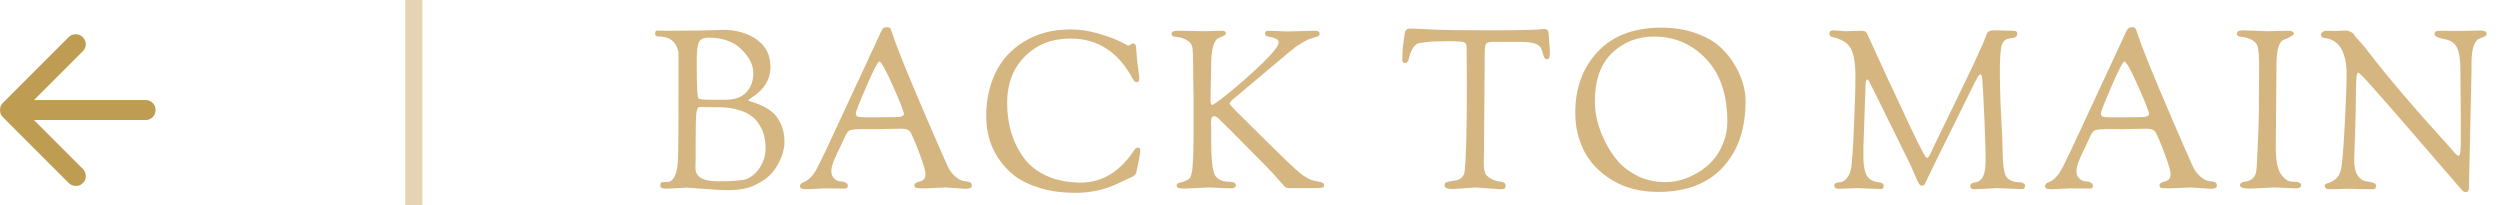 <svg width="146" height="12" viewBox="0 0 146 12" fill="none" xmlns="http://www.w3.org/2000/svg">
<path fill-rule="evenodd" clip-rule="evenodd" d="M23.667 12L23.667 4.37114e-08L24.667 0L24.667 12L23.667 12Z" fill="#D6B680" fill-opacity="0.6"/>
<path d="M38.702 10.636L39.001 10.623C39.183 10.623 39.335 10.471 39.456 10.168C39.534 9.969 39.582 9.652 39.599 9.219C39.616 8.786 39.625 7.499 39.625 5.358V3.148C39.625 3.009 39.582 2.853 39.495 2.68C39.322 2.316 38.984 2.134 38.481 2.134C38.334 2.134 38.26 2.082 38.26 1.978C38.26 1.848 38.299 1.783 38.377 1.783L38.897 1.796L40.795 1.783L42.225 1.744C43.014 1.744 43.672 1.935 44.201 2.316C44.73 2.689 44.994 3.222 44.994 3.915C44.994 4.66 44.604 5.271 43.824 5.748C43.737 5.809 43.694 5.843 43.694 5.852C43.694 5.878 43.768 5.913 43.915 5.956C44.062 5.991 44.24 6.056 44.448 6.151C44.656 6.238 44.86 6.359 45.059 6.515C45.267 6.671 45.445 6.905 45.592 7.217C45.739 7.52 45.813 7.871 45.813 8.27C45.813 8.66 45.705 9.067 45.488 9.492C45.271 9.917 44.994 10.246 44.656 10.48C44.318 10.714 43.984 10.879 43.655 10.974C43.326 11.061 42.957 11.104 42.55 11.104C42.143 11.104 41.653 11.078 41.081 11.026C40.509 10.983 40.193 10.961 40.132 10.961L39.014 11.013H38.832C38.65 11.013 38.559 10.952 38.559 10.831C38.559 10.701 38.607 10.636 38.702 10.636ZM40.626 9.232L40.613 9.804C40.613 10.324 41.038 10.584 41.887 10.584H42.186C42.654 10.584 43.057 10.558 43.395 10.506C43.742 10.445 44.045 10.237 44.305 9.882C44.574 9.527 44.708 9.119 44.708 8.66C44.708 8.201 44.63 7.819 44.474 7.516C44.318 7.204 44.14 6.97 43.941 6.814C43.742 6.658 43.503 6.537 43.226 6.45C42.845 6.329 42.489 6.268 42.16 6.268L41.146 6.255L40.951 6.242C40.873 6.242 40.817 6.255 40.782 6.281C40.747 6.298 40.713 6.381 40.678 6.528C40.643 6.71 40.626 7.317 40.626 8.348V9.232ZM40.691 3.915C40.691 5.007 40.721 5.614 40.782 5.735C40.817 5.796 41.064 5.826 41.523 5.826H42.355C42.901 5.826 43.308 5.683 43.577 5.397C43.854 5.111 43.993 4.734 43.993 4.266C43.993 3.798 43.763 3.339 43.304 2.888C42.853 2.429 42.208 2.199 41.367 2.199C41.098 2.199 40.916 2.281 40.821 2.446C40.734 2.602 40.691 2.966 40.691 3.538V3.915Z" fill="#D6B680"/>
<path d="M48.213 11L47.095 11.052C46.843 11.052 46.718 11 46.718 10.896C46.718 10.775 46.783 10.692 46.913 10.649C47.19 10.545 47.433 10.315 47.641 9.96C47.849 9.596 48.369 8.508 49.201 6.697C50.041 4.877 50.787 3.274 51.437 1.887C51.497 1.757 51.549 1.675 51.593 1.64C51.645 1.605 51.714 1.588 51.801 1.588C51.896 1.588 51.957 1.605 51.983 1.64C52.009 1.675 52.056 1.792 52.126 1.991C52.195 2.19 52.247 2.342 52.282 2.446C52.325 2.55 52.39 2.719 52.477 2.953C52.563 3.187 52.702 3.538 52.893 4.006C53.083 4.474 53.517 5.501 54.193 7.087C54.877 8.664 55.272 9.561 55.376 9.778C55.48 9.986 55.623 10.168 55.805 10.324C55.987 10.471 56.143 10.554 56.273 10.571C56.411 10.58 56.524 10.601 56.611 10.636C56.706 10.662 56.754 10.727 56.754 10.831C56.754 10.961 56.637 11.026 56.403 11.026L55.233 10.948L54.024 11C53.755 11 53.582 10.991 53.504 10.974C53.434 10.948 53.4 10.9 53.4 10.831C53.4 10.762 53.434 10.71 53.504 10.675C53.573 10.632 53.647 10.606 53.725 10.597C53.803 10.58 53.876 10.541 53.946 10.48C54.015 10.411 54.05 10.302 54.05 10.155C54.05 9.999 53.941 9.626 53.725 9.037C53.508 8.448 53.326 8.014 53.179 7.737C53.101 7.59 52.923 7.516 52.646 7.516L51.073 7.542H50.384C49.994 7.542 49.747 7.564 49.643 7.607C49.547 7.65 49.465 7.741 49.396 7.88C49.335 8.019 49.244 8.214 49.123 8.465C49.001 8.708 48.919 8.877 48.876 8.972C48.832 9.067 48.78 9.189 48.72 9.336C48.607 9.596 48.551 9.813 48.551 9.986C48.551 10.159 48.598 10.298 48.694 10.402C48.798 10.506 48.91 10.567 49.032 10.584C49.352 10.61 49.513 10.692 49.513 10.831C49.513 10.892 49.5 10.939 49.474 10.974C49.448 11 49.387 11.013 49.292 11.013L48.213 11ZM51.346 3.59C51.268 3.59 51.021 4.071 50.605 5.033C50.189 5.986 49.981 6.515 49.981 6.619C49.981 6.723 50.02 6.788 50.098 6.814C50.176 6.84 50.358 6.853 50.644 6.853H51.047L52.282 6.84C52.62 6.84 52.789 6.779 52.789 6.658C52.789 6.528 52.576 5.986 52.152 5.033C51.727 4.071 51.458 3.59 51.346 3.59Z" fill="#D6B680"/>
<path d="M57.595 6.775C57.595 5.839 57.777 4.994 58.141 4.24C58.505 3.486 59.064 2.879 59.818 2.42C60.58 1.952 61.482 1.718 62.522 1.718C63.05 1.718 63.583 1.796 64.121 1.952C64.658 2.108 65.087 2.264 65.408 2.42L65.889 2.667C65.915 2.667 65.958 2.645 66.019 2.602C66.079 2.559 66.127 2.537 66.162 2.537C66.205 2.537 66.248 2.554 66.292 2.589C66.335 2.624 66.357 2.723 66.357 2.888C66.365 3.044 66.383 3.265 66.409 3.551C66.443 3.828 66.474 4.058 66.5 4.24C66.526 4.422 66.539 4.53 66.539 4.565C66.539 4.721 66.487 4.799 66.383 4.799C66.305 4.799 66.231 4.738 66.162 4.617C65.321 3.04 64.108 2.251 62.522 2.251C61.438 2.251 60.55 2.598 59.857 3.291C59.163 3.984 58.817 4.89 58.817 6.008C58.817 7.256 59.137 8.322 59.779 9.206C60.108 9.657 60.559 10.012 61.131 10.272C61.703 10.532 62.37 10.662 63.133 10.662C64.381 10.662 65.429 10.012 66.279 8.712C66.313 8.651 66.378 8.621 66.474 8.621C66.552 8.621 66.591 8.677 66.591 8.79C66.591 8.894 66.573 9.028 66.539 9.193C66.513 9.349 66.478 9.527 66.435 9.726C66.391 9.917 66.365 10.034 66.357 10.077C66.339 10.172 66.27 10.25 66.149 10.311C65.681 10.536 65.317 10.705 65.057 10.818C64.363 11.113 63.622 11.26 62.834 11.26C62.054 11.26 61.36 11.169 60.754 10.987C60.147 10.805 59.649 10.567 59.259 10.272C58.877 9.977 58.557 9.631 58.297 9.232C57.829 8.53 57.595 7.711 57.595 6.775Z" fill="#D6B680"/>
<path d="M69.706 5.774L69.68 4.37V3.772C69.68 3.33 69.667 3.009 69.641 2.81C69.615 2.611 69.502 2.455 69.303 2.342C69.112 2.229 68.917 2.169 68.718 2.16C68.519 2.151 68.419 2.091 68.419 1.978C68.419 1.857 68.54 1.796 68.783 1.796L70.252 1.822L71.37 1.796C71.517 1.796 71.591 1.852 71.591 1.965C71.591 2.017 71.526 2.069 71.396 2.121C71.275 2.173 71.188 2.212 71.136 2.238C70.867 2.394 70.733 2.923 70.733 3.824L70.694 5.852C70.694 6.034 70.729 6.125 70.798 6.125C70.867 6.125 71.218 5.869 71.851 5.358C72.484 4.838 73.112 4.279 73.736 3.681C74.36 3.074 74.672 2.676 74.672 2.485C74.672 2.381 74.629 2.312 74.542 2.277C74.455 2.234 74.39 2.208 74.347 2.199C74.304 2.182 74.243 2.169 74.165 2.16C74.087 2.143 74.039 2.13 74.022 2.121C73.927 2.104 73.879 2.047 73.879 1.952C73.879 1.848 73.948 1.796 74.087 1.796L74.412 1.809L75.192 1.835L76.804 1.796C76.977 1.796 77.064 1.852 77.064 1.965C77.064 2.026 77.038 2.073 76.986 2.108C76.934 2.134 76.834 2.169 76.687 2.212C76.54 2.255 76.427 2.294 76.349 2.329C76.28 2.355 76.054 2.489 75.673 2.732C75.595 2.784 75.166 3.139 74.386 3.798C73.615 4.448 72.8 5.133 71.942 5.852L71.799 6.034C71.799 6.077 71.925 6.225 72.176 6.476C72.427 6.727 73.017 7.312 73.944 8.231C74.871 9.15 75.513 9.761 75.868 10.064C76.223 10.359 76.544 10.528 76.83 10.571C77.116 10.614 77.276 10.671 77.311 10.74C77.32 10.757 77.324 10.796 77.324 10.857C77.324 10.909 77.285 10.944 77.207 10.961C77.138 10.978 76.925 10.987 76.57 10.987H75.309C75.17 10.987 75.066 10.948 74.997 10.87C74.928 10.783 74.858 10.705 74.789 10.636C74.468 10.263 74.221 9.99 74.048 9.817C72.211 7.954 71.244 6.983 71.149 6.905C71.054 6.827 70.971 6.788 70.902 6.788C70.781 6.788 70.72 6.905 70.72 7.139V7.178L70.733 7.477V8.14C70.733 9.275 70.807 9.973 70.954 10.233C71.101 10.484 71.383 10.61 71.799 10.61L71.903 10.623C71.964 10.623 72.024 10.64 72.085 10.675C72.146 10.701 72.176 10.749 72.176 10.818C72.176 10.939 72.068 11 71.851 11L70.616 10.948L69.186 11.013C68.874 11.013 68.718 10.965 68.718 10.87V10.818C68.718 10.757 68.757 10.714 68.835 10.688C69.156 10.61 69.364 10.523 69.459 10.428C69.563 10.324 69.628 10.055 69.654 9.622C69.689 9.18 69.706 8.478 69.706 7.516V5.774Z" fill="#D6B680"/>
<path d="M82.466 1.666C82.579 1.666 82.93 1.683 83.519 1.718C84.117 1.753 85.287 1.77 87.029 1.77C88.771 1.77 89.824 1.744 90.188 1.692C90.283 1.692 90.348 1.718 90.383 1.77C90.418 1.822 90.435 1.87 90.435 1.913L90.513 2.966C90.513 3.183 90.5 3.321 90.474 3.382C90.448 3.434 90.391 3.46 90.305 3.46C90.236 3.46 90.175 3.373 90.123 3.2C90.079 3.018 90.032 2.879 89.98 2.784C89.85 2.559 89.473 2.446 88.849 2.446H87.159C86.951 2.446 86.821 2.489 86.769 2.576C86.725 2.654 86.704 2.888 86.704 3.278V3.915L86.665 8.673L86.652 9.518C86.652 9.891 86.708 10.133 86.821 10.246C86.942 10.359 87.072 10.445 87.211 10.506C87.35 10.558 87.466 10.588 87.562 10.597C87.805 10.614 87.926 10.692 87.926 10.831C87.926 10.926 87.904 10.987 87.861 11.013C87.817 11.039 87.735 11.052 87.614 11.052L86.171 10.948L84.845 11.039C84.524 11.039 84.364 10.97 84.364 10.831C84.364 10.744 84.39 10.688 84.442 10.662C84.494 10.627 84.594 10.601 84.741 10.584C84.897 10.558 84.996 10.541 85.04 10.532C85.335 10.463 85.499 10.289 85.534 10.012C85.621 9.249 85.664 7.611 85.664 5.098L85.651 2.771C85.651 2.606 85.603 2.507 85.508 2.472C85.412 2.429 85.096 2.407 84.559 2.407C84.022 2.407 83.597 2.424 83.285 2.459C82.981 2.494 82.804 2.528 82.752 2.563C82.7 2.589 82.635 2.65 82.557 2.745C82.487 2.84 82.427 2.953 82.375 3.083C82.332 3.204 82.301 3.304 82.284 3.382C82.258 3.581 82.175 3.681 82.037 3.681C81.942 3.681 81.894 3.607 81.894 3.46C81.894 3.113 81.915 2.801 81.959 2.524C82.002 2.238 82.024 2.073 82.024 2.03C82.032 1.987 82.037 1.961 82.037 1.952C82.046 1.935 82.05 1.913 82.05 1.887C82.058 1.852 82.067 1.831 82.076 1.822C82.085 1.805 82.093 1.787 82.102 1.77C82.119 1.744 82.136 1.727 82.154 1.718C82.171 1.709 82.193 1.701 82.219 1.692C82.271 1.675 82.353 1.666 82.466 1.666Z" fill="#D6B680"/>
<path d="M91.996 6.593C91.996 5.137 92.434 3.945 93.309 3.018C94.185 2.082 95.424 1.614 97.027 1.614C97.773 1.614 98.444 1.722 99.042 1.939C99.64 2.156 100.113 2.424 100.459 2.745C100.806 3.057 101.096 3.417 101.33 3.824C101.738 4.535 101.941 5.228 101.941 5.904C101.941 7.083 101.712 8.079 101.252 8.894C100.377 10.437 98.908 11.208 96.845 11.208C95.814 11.208 94.921 10.983 94.167 10.532C93.422 10.081 92.872 9.514 92.516 8.829C92.17 8.144 91.996 7.399 91.996 6.593ZM93.14 5.93C93.14 6.701 93.344 7.49 93.751 8.296C93.968 8.729 94.228 9.119 94.531 9.466C94.843 9.804 95.233 10.086 95.701 10.311C96.178 10.528 96.698 10.636 97.261 10.636C97.903 10.636 98.535 10.45 99.159 10.077C99.853 9.67 100.342 9.102 100.628 8.374C100.793 7.984 100.875 7.559 100.875 7.1C100.875 5.531 100.464 4.314 99.64 3.447C98.817 2.572 97.799 2.134 96.585 2.134C95.632 2.134 94.817 2.455 94.141 3.096C93.474 3.737 93.14 4.682 93.14 5.93Z" fill="#D6B680"/>
<path d="M107.394 11.026C107.212 11.026 107.121 10.957 107.121 10.818C107.121 10.705 107.251 10.645 107.511 10.636C107.606 10.627 107.715 10.558 107.836 10.428C107.957 10.289 108.044 10.107 108.096 9.882C108.148 9.657 108.204 8.885 108.265 7.568C108.326 6.251 108.356 5.219 108.356 4.474C108.356 3.72 108.269 3.178 108.096 2.849C107.931 2.52 107.567 2.29 107.004 2.16C106.891 2.134 106.835 2.069 106.835 1.965C106.835 1.835 106.913 1.77 107.069 1.77L107.758 1.822L108.733 1.796C108.898 1.796 109.002 1.857 109.045 1.978C109.149 2.203 109.335 2.611 109.604 3.2C109.873 3.781 110.085 4.244 110.241 4.591C110.406 4.938 110.614 5.38 110.865 5.917C111.116 6.454 111.32 6.892 111.476 7.23C111.632 7.559 111.792 7.893 111.957 8.231C112.13 8.569 112.26 8.82 112.347 8.985C112.442 9.141 112.503 9.219 112.529 9.219C112.555 9.219 112.581 9.206 112.607 9.18C112.642 9.145 112.672 9.102 112.698 9.05C112.733 8.998 112.759 8.946 112.776 8.894C112.802 8.842 112.832 8.777 112.867 8.699C112.91 8.612 112.941 8.547 112.958 8.504L114.635 5.046C115.094 4.11 115.402 3.456 115.558 3.083L115.857 2.433C115.883 2.364 115.9 2.312 115.909 2.277C115.926 2.234 115.939 2.203 115.948 2.186C115.957 2.16 115.965 2.138 115.974 2.121C115.983 2.104 115.996 2.065 116.013 2.004C116.039 1.943 116.065 1.9 116.091 1.874C116.16 1.805 116.286 1.77 116.468 1.77L117.586 1.796C117.733 1.796 117.807 1.852 117.807 1.965C117.807 2.052 117.777 2.117 117.716 2.16C117.664 2.195 117.538 2.225 117.339 2.251C117.148 2.277 117.01 2.385 116.923 2.576C116.836 2.767 116.793 3.291 116.793 4.149C116.793 4.998 116.819 5.9 116.871 6.853C116.923 7.798 116.949 8.391 116.949 8.634C116.949 9.501 117.018 10.055 117.157 10.298C117.296 10.532 117.586 10.649 118.028 10.649C118.089 10.649 118.141 10.671 118.184 10.714C118.236 10.757 118.262 10.796 118.262 10.831C118.262 10.97 118.214 11.039 118.119 11.039H117.976L116.65 10.987C116.65 10.987 116.199 11.009 115.298 11.052C115.142 11.052 115.064 10.991 115.064 10.87C115.064 10.74 115.181 10.662 115.415 10.636C115.502 10.627 115.593 10.575 115.688 10.48C115.792 10.376 115.861 10.233 115.896 10.051C115.939 9.86 115.961 9.6 115.961 9.271C115.961 8.942 115.952 8.582 115.935 8.192C115.926 7.802 115.913 7.425 115.896 7.061C115.879 6.688 115.861 6.342 115.844 6.021C115.827 5.692 115.814 5.423 115.805 5.215L115.779 4.903C115.779 4.53 115.74 4.344 115.662 4.344C115.636 4.344 115.61 4.357 115.584 4.383C115.567 4.409 115.549 4.431 115.532 4.448C115.515 4.465 115.497 4.496 115.48 4.539C115.463 4.574 115.445 4.604 115.428 4.63C115.411 4.656 115.389 4.695 115.363 4.747C115.337 4.79 115.315 4.829 115.298 4.864L115.233 5.007C115.198 5.068 115.172 5.12 115.155 5.163L113.348 8.816C113.14 9.241 112.936 9.657 112.737 10.064C112.546 10.471 112.434 10.705 112.399 10.766C112.364 10.818 112.312 10.844 112.243 10.844C112.182 10.844 112.126 10.809 112.074 10.74C112.022 10.662 111.944 10.497 111.84 10.246C111.736 9.995 111.645 9.787 111.567 9.622C109.981 6.398 109.171 4.764 109.136 4.721C109.101 4.669 109.071 4.643 109.045 4.643C108.976 4.643 108.941 4.816 108.941 5.163L108.824 8.595V9.18C108.824 9.891 108.967 10.328 109.253 10.493C109.4 10.58 109.543 10.627 109.682 10.636C109.899 10.662 110.007 10.723 110.007 10.818C110.007 10.905 109.994 10.965 109.968 11C109.942 11.026 109.89 11.039 109.812 11.039L108.46 10.987L107.394 11.026Z" fill="#D6B680"/>
<path d="M120.926 11L119.808 11.052C119.557 11.052 119.431 11 119.431 10.896C119.431 10.775 119.496 10.692 119.626 10.649C119.904 10.545 120.146 10.315 120.354 9.96C120.562 9.596 121.082 8.508 121.914 6.697C122.755 4.877 123.5 3.274 124.15 1.887C124.211 1.757 124.263 1.675 124.306 1.64C124.358 1.605 124.428 1.588 124.514 1.588C124.61 1.588 124.67 1.605 124.696 1.64C124.722 1.675 124.77 1.792 124.839 1.991C124.909 2.19 124.961 2.342 124.995 2.446C125.039 2.55 125.104 2.719 125.19 2.953C125.277 3.187 125.416 3.538 125.606 4.006C125.797 4.474 126.23 5.501 126.906 7.087C127.591 8.664 127.985 9.561 128.089 9.778C128.193 9.986 128.336 10.168 128.518 10.324C128.7 10.471 128.856 10.554 128.986 10.571C129.125 10.58 129.238 10.601 129.324 10.636C129.42 10.662 129.467 10.727 129.467 10.831C129.467 10.961 129.35 11.026 129.116 11.026L127.946 10.948L126.737 11C126.469 11 126.295 10.991 126.217 10.974C126.148 10.948 126.113 10.9 126.113 10.831C126.113 10.762 126.148 10.71 126.217 10.675C126.287 10.632 126.36 10.606 126.438 10.597C126.516 10.58 126.59 10.541 126.659 10.48C126.729 10.411 126.763 10.302 126.763 10.155C126.763 9.999 126.655 9.626 126.438 9.037C126.222 8.448 126.04 8.014 125.892 7.737C125.814 7.59 125.637 7.516 125.359 7.516L123.786 7.542H123.097C122.707 7.542 122.46 7.564 122.356 7.607C122.261 7.65 122.179 7.741 122.109 7.88C122.049 8.019 121.958 8.214 121.836 8.465C121.715 8.708 121.633 8.877 121.589 8.972C121.546 9.067 121.494 9.189 121.433 9.336C121.321 9.596 121.264 9.813 121.264 9.986C121.264 10.159 121.312 10.298 121.407 10.402C121.511 10.506 121.624 10.567 121.745 10.584C122.066 10.61 122.226 10.692 122.226 10.831C122.226 10.892 122.213 10.939 122.187 10.974C122.161 11 122.101 11.013 122.005 11.013L120.926 11ZM124.059 3.59C123.981 3.59 123.734 4.071 123.318 5.033C122.902 5.986 122.694 6.515 122.694 6.619C122.694 6.723 122.733 6.788 122.811 6.814C122.889 6.84 123.071 6.853 123.357 6.853H123.76L124.995 6.84C125.333 6.84 125.502 6.779 125.502 6.658C125.502 6.528 125.29 5.986 124.865 5.033C124.441 4.071 124.172 3.59 124.059 3.59Z" fill="#D6B680"/>
<path d="M131.918 5.774L131.931 4.37V3.772C131.931 3.391 131.914 3.087 131.879 2.862C131.853 2.628 131.736 2.455 131.528 2.342C131.329 2.229 131.129 2.169 130.93 2.16C130.731 2.151 130.631 2.086 130.631 1.965C130.631 1.835 130.752 1.77 130.995 1.77L132.464 1.822L133.608 1.796C133.842 1.796 133.959 1.857 133.959 1.978C133.959 2.047 133.76 2.164 133.361 2.329C133.084 2.442 132.945 2.94 132.945 3.824L132.906 8.634C132.906 9.362 133.006 9.873 133.205 10.168C133.413 10.463 133.63 10.61 133.855 10.61L134.115 10.623C134.176 10.623 134.236 10.64 134.297 10.675C134.358 10.701 134.388 10.749 134.388 10.818C134.388 10.939 134.28 11 134.063 11L132.828 10.948L131.398 11.013C131.008 11.013 130.813 10.948 130.813 10.818C130.813 10.697 130.947 10.619 131.216 10.584C131.32 10.575 131.428 10.523 131.541 10.428C131.654 10.324 131.723 10.211 131.749 10.09C131.784 9.96 131.818 9.436 131.853 8.517C131.896 7.59 131.918 6.922 131.918 6.515V5.774Z" fill="#D6B680"/>
<path d="M137.159 11.026L136.054 11.052C135.863 11.052 135.768 10.983 135.768 10.844C135.768 10.766 135.824 10.718 135.937 10.701C136.049 10.675 136.188 10.606 136.353 10.493C136.517 10.38 136.634 10.198 136.704 9.947C136.773 9.687 136.847 8.851 136.925 7.438C137.003 6.025 137.042 4.998 137.042 4.357C137.042 3.716 136.938 3.213 136.73 2.849C136.522 2.476 136.184 2.264 135.716 2.212C135.603 2.203 135.547 2.138 135.547 2.017C135.547 1.965 135.577 1.917 135.638 1.874C135.698 1.822 135.776 1.796 135.872 1.796L136.366 1.809L137.003 1.783C137.081 1.783 137.172 1.809 137.276 1.861C137.38 1.904 137.44 1.948 137.458 1.991C137.475 2.026 137.523 2.091 137.601 2.186C137.679 2.273 137.783 2.39 137.913 2.537C138.043 2.684 138.16 2.827 138.264 2.966C139.442 4.5 141.02 6.35 142.996 8.517C143.048 8.578 143.108 8.647 143.178 8.725C143.256 8.803 143.308 8.864 143.334 8.907C143.368 8.942 143.403 8.976 143.438 9.011C143.498 9.072 143.546 9.102 143.581 9.102C143.667 9.102 143.711 8.833 143.711 8.296V6.775L143.685 4.11V4.019C143.685 3.222 143.546 2.715 143.269 2.498C143.165 2.42 143.078 2.372 143.009 2.355C142.939 2.329 142.84 2.303 142.71 2.277C142.354 2.208 142.177 2.112 142.177 1.991C142.177 1.861 142.259 1.796 142.424 1.796L143.659 1.809C143.659 1.809 144.049 1.8 144.829 1.783C144.976 1.783 145.076 1.8 145.128 1.835C145.188 1.861 145.219 1.904 145.219 1.965C145.219 2.026 145.193 2.073 145.141 2.108C145.071 2.151 144.946 2.203 144.764 2.264C144.478 2.42 144.335 2.91 144.335 3.733V4.227L144.192 10.662V10.922C144.192 11.121 144.131 11.221 144.01 11.221C143.932 11.221 143.862 11.191 143.802 11.13C140.924 7.793 139.204 5.813 138.641 5.189C138.086 4.556 137.778 4.24 137.718 4.24C137.631 4.24 137.588 4.595 137.588 5.306C137.588 6.008 137.57 6.836 137.536 7.789C137.501 8.734 137.484 9.249 137.484 9.336C137.484 9.726 137.549 10.025 137.679 10.233C137.817 10.432 137.965 10.545 138.121 10.571C138.277 10.597 138.42 10.627 138.55 10.662C138.688 10.688 138.758 10.749 138.758 10.844C138.758 10.931 138.74 10.987 138.706 11.013C138.68 11.039 138.628 11.052 138.55 11.052L137.159 11.026Z" fill="#D6B680"/>
<path d="M4.01 10.684L0.16 6.834C0.102 6.776 0.061 6.713 0.036 6.645C0.012 6.577 -0 6.504 9.11467e-06 6.426C9.11467e-06 6.348 0.012 6.275 0.037 6.207C0.061 6.139 0.102 6.076 0.16 6.018L4.01 2.168C4.117 2.061 4.251 2.005 4.412 2C4.572 1.996 4.711 2.051 4.827 2.168C4.944 2.275 5.005 2.408 5.01 2.569C5.015 2.73 4.959 2.868 4.842 2.984L1.983 5.843H8.502C8.667 5.843 8.806 5.899 8.918 6.011C9.03 6.123 9.086 6.261 9.085 6.426C9.085 6.591 9.03 6.73 8.918 6.842C8.806 6.954 8.668 7.01 8.502 7.009H1.983L4.842 9.868C4.949 9.975 5.005 10.111 5.01 10.276C5.015 10.441 4.959 10.577 4.842 10.684C4.735 10.801 4.599 10.859 4.433 10.859C4.268 10.859 4.127 10.801 4.01 10.684Z" fill="#BE9C52"/>
</svg>
